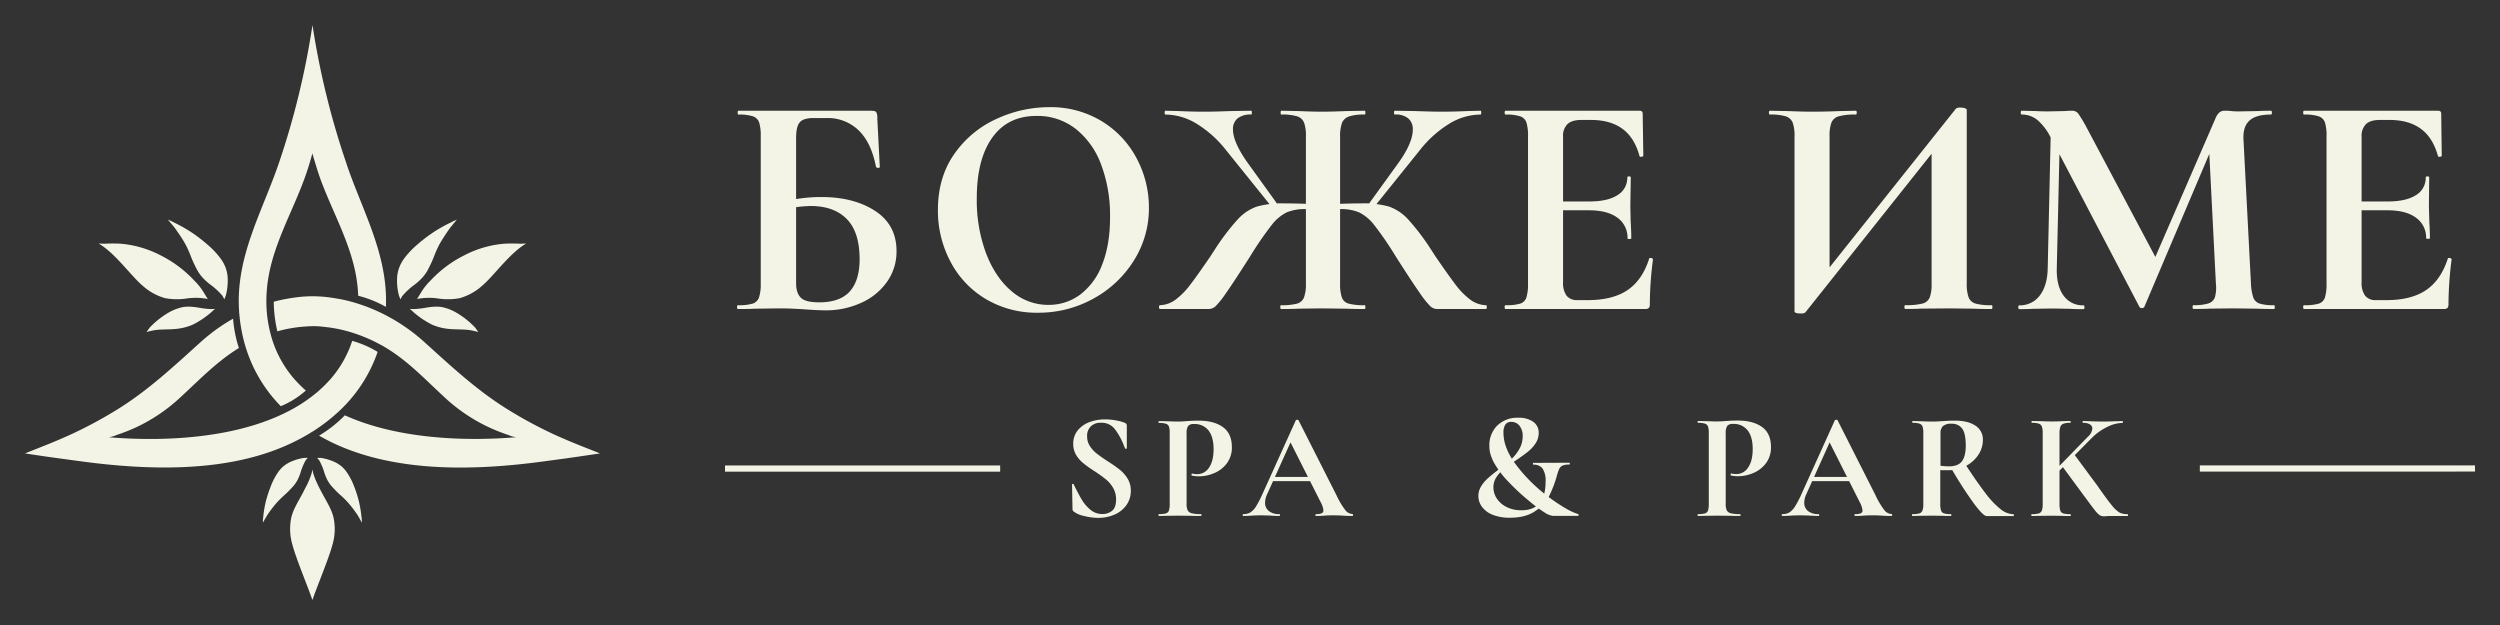 <?xml version="1.0" encoding="UTF-8" standalone="no"?>
<svg
   id="Layer_1"
   data-name="Layer 1"
   viewBox="0 0 1000 250"
   version="1.1"
   sodipodi:docname="logo-x-header.svg"
   width="1000"
   height="250"
   inkscape:version="1.3.2 (091e20e, 2023-11-25)"
   xml:space="preserve"
   xmlns:inkscape="http://www.inkscape.org/namespaces/inkscape"
   xmlns:sodipodi="http://sodipodi.sourceforge.net/DTD/sodipodi-0.dtd"
   xmlns="http://www.w3.org/2000/svg"
   xmlns:svg="http://www.w3.org/2000/svg"><rect x="0" y="0" width="1000" height="250" fill="#333333" stroke="none"/><sodipodi:namedview
     id="namedview28"
     pagecolor="#505050"
     bordercolor="#ffffff"
     borderopacity="1"
     inkscape:showpageshadow="0"
     inkscape:pageopacity="0"
     inkscape:pagecheckerboard="1"
     inkscape:deskcolor="#505050"
     inkscape:zoom="0.47035481"
     inkscape:cx="473.04714"
     inkscape:cy="357.17717"
     inkscape:window-width="1440"
     inkscape:window-height="847"
     inkscape:window-x="0"
     inkscape:window-y="25"
     inkscape:window-maximized="0"
     inkscape:current-layer="Layer_1" /><defs
     id="defs1"><style
       id="style1">.cls-1{fill:#260c07;}.cls-2,.cls-3{fill:#2a1000;}.cls-3{stroke:#2a1000;stroke-miterlimit:10;stroke-width:2.47px;}</style><style
       id="style1-0">.cls-1{fill:#260c07;}.cls-2,.cls-3{fill:#2a1000;}.cls-3{stroke:#2a1000;stroke-miterlimit:10;stroke-width:2.15px;}</style><style
       id="style1-1">.cls-1{fill:#260c07;}.cls-2,.cls-3{fill:#2a1000;}.cls-3{stroke:#2a1000;stroke-miterlimit:10;stroke-width:2.47px;}</style></defs><path
     id="path12"
     class="cls-1"
     d="m 116.511,207.073 c 0.771,-3.386 2.835,-6.531 4.478,-9.627 0.521,-1.002 1.002,-2.003 1.553,-3.005 0.551,-1.002 0.942,-2.003 1.352,-3.005 0.2,-0.501 0.381,-1.002 0.561,-1.523 l 0.16,-0.481 v 0 c 0.23,-0.912 0.351,-1.613 0.351,-1.613 0,0 0.15,0.751 0.381,1.733 0.06,0.18 0.12,0.331 0.13,0.351 0.17,0.511 0.351,1.002 0.551,1.523 0.411,1.002 0.851,2.003 1.352,3.005 0.501,1.002 1.002,2.003 1.563,3.005 1.633,3.095 3.696,6.241 4.478,9.627 a 22.348,22.349 0 0 1 -0.411,10.759 c -1.372,5.099 -5.229,14.455 -7.383,20.315 L 124.965,240 c -1.893,-5.52 -6.521,-16.499 -8.014,-22.179 a 22.107,22.108 0 0 1 -0.441,-10.749 z m 27.226,0.17 v 0 l 1.052,1.843 -0.06,-1.142 -0.12,-1.072 a 50.145,50.147 0 0 0 -0.902,-5.69 46.639,46.641 0 0 0 -1.923,-6.271 26.916,26.917 0 0 0 -2.875,-5.73 12.922,12.922 0 0 0 -2.003,-2.384 12.611,12.612 0 0 0 -2.875,-1.913 20.655,20.656 0 0 0 -5.74,-1.733 h -0.26 -1.192 c 0,0 0.401,0.421 0.801,0.902 v 0 a 23.3,23.301 0 0 1 2.134,5.129 21.516,21.517 0 0 0 1.062,2.605 13.753,13.754 0 0 0 1.593,2.434 40.709,40.711 0 0 0 4.147,4.167 c 0.731,0.681 1.442,1.362 2.124,2.084 0.681,0.721 1.442,1.633 2.104,2.474 0.661,0.841 1.292,1.723 1.913,2.615 0.14,0.21 0.401,0.601 0.631,1.002 l 0.411,0.701 z m -37.574,0 v 0 l -1.002,1.843 v -1.142 l 0.12,-1.072 a 50.145,50.147 0 0 1 0.902,-5.69 46.639,46.641 0 0 1 1.983,-6.271 26.916,26.917 0 0 1 2.875,-5.73 12.922,12.922 0 0 1 2.003,-2.384 12.611,12.612 0 0 1 2.875,-1.913 20.655,20.656 0 0 1 5.74,-1.733 h 0.26 1.192 c 0,0 -0.401,0.421 -0.801,0.902 v 0 a 23.79,23.791 0 0 0 -2.134,5.129 21.516,21.517 0 0 1 -1.062,2.605 13.753,13.754 0 0 1 -1.593,2.434 40.709,40.711 0 0 1 -4.147,4.167 c -0.731,0.681 -1.442,1.362 -2.124,2.084 -0.681,0.721 -1.442,1.633 -2.104,2.474 -0.661,0.841 -1.292,1.723 -1.913,2.615 -0.14,0.21 -0.401,0.601 -0.631,1.002 l -0.411,0.701 z m 85.144,-74.439 -0.08,-0.12 -0.851,-1.212 v 0 l -0.15,-0.23 -0.19,-0.24 a 34.058,34.059 0 0 0 -7.723,-6.071 19.162,19.163 0 0 0 -5.68,-2.124 16.548,16.549 0 0 0 -2.434,-0.15 30.932,30.934 0 0 0 -3.847,0.421 31.644,31.645 0 0 1 -5.209,0.561 l -1.232,-0.1 c 0,0 0.771,0.641 1.002,0.872 0.23,0.23 0.411,0.361 0.511,0.471 a 34.839,34.841 0 0 0 7.463,5.009 22.188,22.189 0 0 0 5.82,1.583 c 2.204,0.291 4.448,0.25 6.681,0.351 a 22.037,22.038 0 0 1 5.71,0.942 h 0.1 z M 181.07,89.859 v 0 l 1.703,-2.003 -1.352,0.571 -1.222,0.621 a 62.636,62.639 0 0 0 -6.411,3.576 59.351,59.353 0 0 0 -6.631,5.009 33.998,33.999 0 0 0 -5.519,5.8 15.406,15.407 0 0 0 -1.863,3.376 14.024,14.024 0 0 0 -0.922,4.087 23.039,23.04 0 0 0 0.701,7.203 1.553,1.553 0 0 0 0.08,0.23 0.411,0.411 0 0 1 0,0.07 l 0.551,1.342 c 0,0 0.311,-0.631 0.691,-1.292 l 0.05,-0.06 a 29.049,29.051 0 0 1 5.139,-4.698 26.846,26.847 0 0 0 2.634,-2.374 16.819,16.819 0 0 0 2.154,-2.875 48.723,48.725 0 0 0 3.005,-6.521 c 0.451,-1.122 0.932,-2.234 1.472,-3.316 0.541,-1.082 1.272,-2.354 2.003,-3.476 0.731,-1.122 1.452,-2.224 2.224,-3.316 0.18,-0.26 0.521,-0.721 0.861,-1.152 l 0.651,-0.771 z m 27.016,7.623 h -0.09 a 59.1,59.103 0 0 0 -6.251,0 42.192,42.193 0 0 0 -16.097,4.678 47.4,47.402 0 0 0 -13.493,10.128 23.239,23.24 0 0 0 -3.476,4.297 c -0.471,0.751 -1.863,3.005 -1.863,3.005 a 25.133,25.134 0 0 1 8.555,-0.18 25.714,25.715 0 0 0 8.524,-0.15 22.648,22.649 0 0 0 9.015,-5.009 c 4.598,-3.877 10.778,-12.802 17.45,-16.789 l 0.13,-0.08 c 0,0 -1.673,0.13 -2.404,0.1 z m -149.453,35.321 0.08,-0.12 0.851,-1.212 v 0 l 0.15,-0.23 0.19,-0.24 a 34.268,34.27 0 0 1 7.723,-6.071 19.263,19.264 0 0 1 5.68,-2.124 16.548,16.549 0 0 1 2.434,-0.15 30.932,30.934 0 0 1 3.847,0.421 31.644,31.645 0 0 0 5.209,0.561 l 1.232,-0.1 c 0,0 -0.771,0.641 -1.002,0.872 l -0.511,0.471 a 34.839,34.841 0 0 1 -7.463,5.009 22.188,22.189 0 0 1 -5.82,1.583 c -2.204,0.291 -4.448,0.25 -6.681,0.351 a 22.037,22.038 0 0 0 -5.71,0.942 H 58.743 Z M 68.85,89.859 v 0 l -1.703,-2.003 1.352,0.571 1.222,0.621 a 62.636,62.639 0 0 1 6.391,3.576 59.351,59.353 0 0 1 6.631,5.009 33.998,33.999 0 0 1 5.519,5.8 15.406,15.407 0 0 1 1.873,3.346 14.024,14.024 0 0 1 0.922,4.087 23.039,23.04 0 0 1 -0.701,7.203 0.902,0.902 0 0 1 -0.08,0.23 0.411,0.411 0 0 0 0,0.07 l -0.551,1.342 c 0,0 -0.311,-0.631 -0.691,-1.292 v -0.06 a 29.049,29.051 0 0 0 -5.139,-4.698 26.846,26.847 0 0 1 -2.634,-2.374 16.819,16.819 0 0 1 -2.154,-2.875 47.45,47.453 0 0 1 -3.005,-6.521 c -0.461,-1.122 -0.942,-2.234 -1.483,-3.316 -0.541,-1.082 -1.272,-2.354 -2.003,-3.476 -0.731,-1.122 -1.513,-2.224 -2.254,-3.316 -0.18,-0.26 -0.521,-0.721 -0.861,-1.152 z M 41.844,97.482 h 0.08 a 59.1,59.103 0 0 1 6.251,0 42.192,42.193 0 0 1 16.097,4.678 47.26,47.262 0 0 1 13.493,10.128 23.239,23.24 0 0 1 3.476,4.297 c 0.471,0.751 1.863,3.005 1.863,3.005 a 25.133,25.134 0 0 0 -8.555,-0.18 25.643,25.645 0 0 1 -8.514,-0.15 22.618,22.619 0 0 1 -9.015,-5.009 C 52.422,110.375 46.241,101.449 39.57,97.462 l -0.13,-0.08 c 0,0 1.663,0.13 2.404,0.1 z m 83.421,75 -0.26,0.15 a 79.725,79.729 0 0 1 -7.793,4.307 c -25.423,12.372 -57.788,11.24 -84.964,7.573 L 24.154,183.412 c -4.728,-0.631 -9.456,-1.322 -14.154,-2.054 l 8.735,-3.466 q 5.008,-2.003 9.857,-4.227 a 174.676,174.684 0 0 0 18.722,-10.118 c 12.311,-7.703 22.398,-17.2 33.106,-26.857 a 73.124,73.127 0 0 1 12.832,-9.226 c 0,0.07 0,0.15 0,0.22 a 49.684,49.686 0 0 0 2.304,11.52 c -8.595,5.269 -15.596,12.502 -22.949,19.314 a 68.897,68.9 0 0 1 -17.85,12.261 73.455,73.458 0 0 1 -8.114,3.216 11.63,11.63 0 0 1 -3.175,0.922 c 3.736,0.16 42.742,4.307 71.261,-10.098 a 61.965,61.968 0 0 0 10.267,-6.441 v 0 c 1.142,-0.872 2.234,-1.783 3.286,-2.755 a 54.553,54.555 0 0 0 3.857,-3.907 44.075,44.077 0 0 0 8.745,-15.367 40.068,40.07 0 0 1 10.167,4.418 58.289,58.291 0 0 1 -15.797,24.042 71.201,71.204 0 0 1 -9.987,7.673 z m 41.611,13.654 c 17.099,1.843 34.879,0.561 50.856,-1.613 2.695,-0.351 5.399,-0.741 8.094,-1.092 Q 232.948,182.43 240,181.358 l -8.745,-3.456 q -4.958,-2.003 -9.847,-4.227 a 173.584,173.592 0 0 1 -18.702,-10.138 c -12.311,-7.693 -22.408,-17.19 -33.116,-26.857 a 74.046,74.049 0 0 0 -15.346,-10.618 70.75,70.753 0 0 0 -10.808,-4.508 59.18,59.183 0 0 0 -8.715,-2.144 c -0.831,-0.13 -1.653,-0.27 -2.494,-0.381 a 50.085,50.087 0 0 0 -14.374,0 c -0.851,0.11 -1.673,0.25 -2.494,0.381 a 58.189,58.191 0 0 0 -5.86,1.292 55.304,55.306 0 0 0 1.442,11.831 54.663,54.665 0 0 1 8.324,-1.663 c 1.893,-0.22 3.837,-0.351 5.75,-0.401 1.913,-0.05 3.837,0.18 5.75,0.401 a 55.524,55.527 0 0 1 11.019,2.474 61.244,61.247 0 0 1 10.227,4.428 l 0.411,0.21 c 9.706,5.339 16.929,13.093 24.952,20.526 a 68.897,68.9 0 0 0 17.87,12.261 72.834,72.837 0 0 0 8.084,3.216 11.71,11.71 0 0 0 3.165,0.922 c -3.626,0.16 -40.338,4.007 -68.556,-8.785 a 49.824,49.827 0 0 1 -10.117,8.014 l -0.19,0.12 q 2.484,1.412 5.109,2.705 c 10.488,5.079 22.188,7.884 34.138,9.176 z M 143.326,78.118 c -1.773,-4.438 -3.526,-8.905 -5.008,-13.473 A 319.722,319.736 0 0 1 125.055,10.411 L 124.995,10 l -0.06,0.411 a 319.662,319.676 0 0 1 -13.192,54.264 c -6.741,19.945 -17.6,37.986 -16.097,59.734 0,0.541 0.08,1.102 0.13,1.653 a 63.748,63.751 0 0 0 2.174,11.72 c 0.06,0.19 0.11,0.371 0.16,0.551 a 57.848,57.851 0 0 0 14.204,24.142 35.33,35.331 0 0 0 10.017,-6.261 c -0.24,-0.2 -0.461,-0.411 -0.691,-0.611 a 54.723,54.725 0 0 1 -3.857,-3.917 44.295,44.297 0 0 1 -9.616,-18.362 c -0.23,-0.872 -0.431,-1.753 -0.611,-2.655 a 50.896,50.899 0 0 1 -1.002,-9.146 57.407,57.41 0 0 1 1.002,-11.64 c 2.554,-13.534 9.536,-25.574 14.204,-38.377 1.222,-3.316 2.264,-6.722 3.185,-10.148 1.002,3.426 2.003,6.822 3.185,10.148 4.678,12.812 11.66,24.833 14.214,38.377 a 59.26,59.263 0 0 1 0.942,8.415 45.207,45.209 0 0 1 10.648,4.217 l 0.421,0.24 c 0.701,-16.068 -5.249,-30.162 -11.029,-44.638 z"
     inkscape:label="Logo"
     style="stroke-width:1.002;fill:#f4f4e6;fill-opacity:1" /><path
     id="line28-8"
     style="color:#000000;fill:#f4f4e6;stroke-width:0.999;stroke-miterlimit:10;-inkscape-stroke:none;fill-opacity:1"
     d="m 879.93,186.154 v 2.473 H 990 v -2.473 z M 290,186.183 v 2.473 h 110.07 v -2.473 z m 526.755,-15.541 a 1.994,2.002 0 0 0 -1.216,-1.181 8.424,8.459 0 0 0 -2.752,-0.33 c -0.12,0 -0.179,-0.12 -0.179,-0.37 0,-0.25 0.06,-0.36 0.179,-0.36 l 3.21,0.06 c 1.854,0.08 3.33,0.12 4.416,0.12 1.087,0 2.742,0 4.596,-0.12 l 3.09,-0.06 q 0.179,0 0.179,0.36 c 0,0.25 -0.06,0.37 -0.179,0.37 a 7.726,7.758 0 0 0 -2.752,0.36 2.084,2.092 0 0 0 -1.216,1.251 8.135,8.169 0 0 0 -0.329,2.703 v 28.03 a 8.972,9.01 0 0 0 0.299,2.743 1.814,1.822 0 0 0 1.186,1.151 9.441,9.48 0 0 0 2.811,0.3 c 0.16,0 0.239,0.12 0.239,0.37 0,0.25 -0.08,0.36 -0.239,0.36 -1.336,0 -2.383,0 -3.15,-0.06 l -4.536,-0.06 -4.476,0.06 c -0.808,0 -1.904,0.06 -3.27,0.06 q -0.12,0 -0.12,-0.36 c 0,-0.25 0,-0.37 0.12,-0.37 a 9.86,9.901 0 0 0 2.841,-0.3 1.924,1.932 0 0 0 1.246,-1.181 8.235,8.269 0 0 0 0.329,-2.713 v -28.13 a 7.975,8.009 0 0 0 -0.329,-2.703 z m 20.178,0.791 a 1.904,1.912 0 0 0 -0.997,-1.702 5.194,5.216 0 0 0 -2.722,-0.601 c -0.12,0 -0.179,-0.12 -0.179,-0.37 0,-0.25 0.06,-0.36 0.179,-0.36 l 2.921,0.1 q 2.662,0.12 4.985,0.12 2.482,0 5.144,-0.12 l 2.722,-0.06 c 0.12,0 0.189,0.12 0.189,0.36 0,0.24 -0.07,0.37 -0.189,0.37 a 14.146,14.205 0 0 0 -6.111,1.612 22.6,22.694 0 0 0 -6.051,4.285 l -15.642,15.817 -1.635,-0.18 15.612,-16.017 a 4.835,4.855 0 0 0 1.775,-3.253 z m -12.162,14.896 4.845,-4.685 9.261,12.523 q 3.928,5.646 5.892,8.009 a 11.594,11.642 0 0 0 3.18,2.923 7.288,7.318 0 0 0 3.09,0.571 c 0.12,0 0.179,0.12 0.179,0.37 0,0.25 -0.06,0.36 -0.179,0.36 h -6.779 c -0.648,0 -1.196,0 -1.635,0.06 -0.439,0.06 -0.808,0.06 -1.087,0.06 a 2.991,3.003 0 0 1 -1.665,-0.451 8.544,8.579 0 0 1 -1.695,-1.672 q -0.997,-1.221 -3.539,-4.685 l -0.698,-0.941 c -0.269,-0.34 -0.558,-0.741 -0.877,-1.181 z m -34.613,-16.077 a 6.45,6.477 0 0 1 2.991,5.686 10.587,10.631 0 0 1 -1.994,6.257 13.399,13.454 0 0 1 -5.114,4.345 14.844,14.906 0 0 1 -6.6,1.552 c -1.575,0 -2.682,0 -3.33,-0.06 v 13.424 a 8.593,8.629 0 0 0 0.309,2.743 1.804,1.812 0 0 0 1.176,1.151 9.531,9.57 0 0 0 2.811,0.3 c 0.08,0 0.12,0.12 0.12,0.37 0,0.25 0,0.36 -0.12,0.36 -1.326,0 -2.383,0 -3.14,-0.06 l -4.606,-0.06 -4.416,0.06 c -0.808,0 -1.894,0.06 -3.27,0.06 q -0.179,0 -0.179,-0.36 c 0,-0.25 0.06,-0.37 0.179,-0.37 a 9.441,9.48 0 0 0 2.811,-0.3 1.904,1.912 0 0 0 1.216,-1.181 8.235,8.269 0 0 0 0.329,-2.713 v -28.13 a 8.703,8.739 0 0 0 -0.299,-2.683 1.914,1.922 0 0 0 -1.206,-1.181 8.783,8.819 0 0 0 -2.791,-0.33 c -0.08,0 -0.12,-0.12 -0.12,-0.37 0,-0.25 0,-0.36 0.12,-0.36 l 3.31,0.1 c 1.854,0.08 3.33,0.12 4.416,0.12 1.376,0 2.801,-0.06 4.297,-0.18 l 1.994,-0.12 q 1.166,-0.06 2.632,-0.06 c 3.609,-0.04 6.45,0.631 8.474,1.992 z m -5.334,1.121 a 4.985,5.005 0 0 0 -4.177,-1.882 5.254,5.276 0 0 0 -3.449,0.911 3.898,3.914 0 0 0 -0.997,3.003 v 12.884 a 22.022,22.114 0 0 0 3.509,0.24 q 3.509,0 5.054,-2.002 c 0.997,-1.321 1.545,-3.434 1.545,-6.357 q -0.02,-4.905 -1.485,-6.797 z m 4.666,29.932 a 166.287,166.978 0 0 1 -9.082,-14.125 l 5.573,-1.702 q 4.985,7.658 8.374,12.013 a 33.895,34.036 0 0 0 5.982,6.257 8.534,8.569 0 0 0 5.084,1.942 c 0.07,0 0.12,0.12 0.12,0.37 0,0.25 0,0.36 -0.12,0.36 h -10.787 q -1.366,-0.04 -5.144,-5.115 z m -32.619,4.715 c 0,0.24 -0.1,0.36 -0.309,0.36 -0.808,0 -2.054,0 -3.748,-0.12 -1.695,-0.12 -3.051,-0.12 -3.808,-0.12 -0.997,0 -2.243,0 -3.699,0.12 -1.456,0.12 -2.462,0.12 -3.27,0.12 q -0.239,0 -0.239,-0.36 c 0,-0.25 0.08,-0.37 0.239,-0.37 a 5.672,5.696 0 0 0 2.273,-0.33 1.196,1.201 0 0 0 0.698,-1.191 9.451,9.49 0 0 0 -1.216,-3.464 l -12.282,-24.366 2.991,-5.226 -12.013,26.679 a 7.975,8.009 0 0 0 -0.788,3.283 4.057,4.074 0 0 0 1.535,3.404 6.55,6.577 0 0 0 4.147,1.211 c 0.199,0 0.309,0.12 0.309,0.37 0,0.25 -0.11,0.36 -0.309,0.36 q -1.097,0 -3.14,-0.12 c -1.535,-0.08 -2.871,-0.12 -3.988,-0.12 -1.117,0 -2.403,0 -3.988,0.12 -1.366,0.08 -2.482,0.12 -3.33,0.12 q -0.239,0 -0.239,-0.36 c 0,-0.25 0.08,-0.37 0.239,-0.37 a 5.373,5.396 0 0 0 2.851,-0.701 7.646,7.678 0 0 0 2.293,-2.483 43.406,43.587 0 0 0 2.732,-5.326 l 13.129,-29.031 c 0.08,-0.13 0.259,-0.19 0.548,-0.19 0.289,0 0.498,0.06 0.538,0.19 l 15.133,29.892 a 31.313,31.444 0 0 0 3.509,5.956 3.868,3.884 0 0 0 2.901,1.642 c 0.199,0.05 0.299,0.17 0.299,0.42 z m -32.39,-15.256 h 17.426 l 0.429,1.702 h -18.852 z m -33.826,13.274 a 2.462,2.473 0 0 0 1.605,1.251 14.316,14.375 0 0 0 3.788,0.36 c 0.12,0 0.179,0.12 0.179,0.37 0,0.25 -0.06,0.36 -0.179,0.36 -1.655,0 -2.991,0 -3.878,-0.06 l -5.264,-0.06 -4.416,0.06 c -0.807,0 -1.904,0.06 -3.27,0.06 q -0.179,0 -0.179,-0.36 c 0,-0.25 0.06,-0.37 0.179,-0.37 a 9.491,9.53 0 0 0 2.811,-0.3 1.834,1.842 0 0 0 1.186,-1.181 8.972,9.01 0 0 0 0.299,-2.713 v -28.13 a 8.703,8.739 0 0 0 -0.299,-2.683 1.934,1.942 0 0 0 -1.216,-1.181 8.713,8.749 0 0 0 -2.781,-0.33 c -0.12,0 -0.179,-0.12 -0.179,-0.37 0,-0.25 0.06,-0.36 0.179,-0.36 l 3.21,0.06 c 1.854,0.08 3.33,0.12 4.416,0.12 1.087,0 2.113,-0.06 3.449,-0.18 l 1.994,-0.12 q 1.206,-0.06 2.781,-0.06 6.171,0 9.75,2.583 3.579,2.583 3.569,8.009 a 10.358,10.401 0 0 1 -1.934,6.377 12.222,12.273 0 0 1 -4.985,3.954 15.542,15.607 0 0 1 -6.261,1.341 11.445,11.492 0 0 1 -2.851,-0.31 q -0.12,0 -0.12,-0.3 a 0.837,0.841 0 0 1 0.09,-0.37 c 0.06,-0.12 0.13,-0.16 0.219,-0.12 a 7.597,7.628 0 0 0 2.054,0.24 5.503,5.526 0 0 0 4.626,-2.603 q 1.854,-2.613 1.854,-7.418 0,-4.805 -1.994,-7.418 a 6.978,7.007 0 0 0 -5.902,-2.613 2.771,2.783 0 0 0 -2.293,0.791 5.413,5.436 0 0 0 -0.608,3.103 v 27.77 a 6.909,6.937 0 0 0 0.369,2.803 z m -82.874,-33.756 a 3.988,4.004 0 0 0 -3.24,-1.522 2.692,2.703 0 0 0 -2.423,1.101 5.872,5.896 0 0 0 -0.728,3.274 q 0,6.197 5.204,13.014 a 65.169,65.44 0 0 0 12.651,12.493 71.32,71.617 0 0 0 7.108,4.745 24.066,24.166 0 0 0 4.875,2.242 c 0.16,0 0.229,0.18 0.209,0.4 -0.02,0.22 -0.09,0.33 -0.209,0.33 h -9.969 a 7.447,7.478 0 0 1 -3.23,-1.241 54.392,54.618 0 0 1 -6.201,-4.585 85.995,86.352 0 0 1 -8.344,-7.718 37.066,37.22 0 0 1 -5.982,-7.899 19.251,19.331 0 0 1 -1.306,-3.223 11.624,11.672 0 0 1 -0.449,-3.334 10.966,11.012 0 0 1 3.11,-8.089 11.465,11.512 0 0 1 8.504,-3.163 9.83,9.871 0 0 1 5.932,1.612 5.214,5.236 0 0 1 2.183,4.465 7.288,7.318 0 0 1 -1.216,4.104 14.106,14.165 0 0 1 -2.991,3.314 q -1.824,1.462 -4.785,3.464 -2.961,2.002 -4.885,3.454 a 14.475,14.536 0 0 0 -2.991,3.284 7.297,7.328 0 0 0 -1.246,4.134 7.975,8.009 0 0 0 1.366,4.465 9.909,9.951 0 0 0 3.908,3.404 12.84,12.894 0 0 0 5.982,1.301 q 9.62,0 9.62,-11.482 a 8.893,8.93 0 0 0 -1.156,-5.136 4.297,4.315 0 0 0 -3.748,-1.612 q -0.12,0 -0.15,-0.36 c 0,-0.24 0,-0.37 0.15,-0.37 l 14.406,-0.06 c 0.12,0 0.179,0.13 0.179,0.37 0,0.24 -0.06,0.36 -0.179,0.36 a 6.749,6.777 0 0 0 -2.692,0.4 2.722,2.733 0 0 0 -1.336,1.301 17.127,17.198 0 0 0 -0.997,2.923 46.357,46.55 0 0 1 -2.991,7.838 16.459,16.528 0 0 1 -5.593,6.137 q -3.868,2.673 -10.169,2.673 a 18.124,18.199 0 0 1 -6.978,-1.211 9.59,9.63 0 0 1 -4.237,-3.223 7.208,7.238 0 0 1 -0.299,-8.119 14.386,14.445 0 0 1 2.722,-3.253 q 1.625,-1.462 4.357,-3.524 c 2.054,-1.532 3.719,-2.893 4.985,-4.064 a 17.097,17.168 0 0 0 3.23,-4.104 10.149,10.191 0 0 0 1.336,-5.136 6.46,6.487 0 0 0 -1.296,-4.175 z m -66.545,35.738 q 0,0.36 -0.299,0.36 c -0.808,0 -2.064,0 -3.758,-0.12 -1.695,-0.12 -3.041,-0.12 -3.808,-0.12 -0.997,0 -2.243,0 -3.699,0.12 -1.456,0.12 -2.452,0.12 -3.26,0.12 -0.169,0 -0.249,-0.12 -0.249,-0.36 0,-0.24 0.08,-0.37 0.249,-0.37 a 5.653,5.676 0 0 0 2.263,-0.33 1.196,1.201 0 0 0 0.698,-1.191 9.371,9.41 0 0 0 -1.206,-3.464 l -12.292,-24.366 2.991,-5.226 -12.043,26.679 a 7.975,8.009 0 0 0 -0.788,3.283 4.038,4.054 0 0 0 1.545,3.404 6.51,6.537 0 0 0 4.137,1.211 c 0.209,0 0.309,0.12 0.309,0.37 0,0.25 -0.1,0.36 -0.309,0.36 -0.718,0 -1.775,0 -3.14,-0.12 -1.535,-0.08 -2.871,-0.12 -3.988,-0.12 -1.117,0 -2.403,0 -3.938,0.12 q -2.054,0.12 -3.32,0.12 c -0.169,0 -0.249,-0.12 -0.249,-0.36 0,-0.24 0.08,-0.37 0.249,-0.37 a 5.363,5.386 0 0 0 2.841,-0.701 7.656,7.688 0 0 0 2.303,-2.483 43.615,43.797 0 0 0 2.722,-5.326 l 13.129,-29.031 c 0.08,-0.13 0.259,-0.19 0.548,-0.19 0.289,0 0.498,0.06 0.538,0.19 l 15.133,29.892 a 31.313,31.444 0 0 0 3.509,5.956 3.868,3.884 0 0 0 2.911,1.642 c 0.169,0.05 0.269,0.17 0.269,0.42 z m -32.44,-15.256 h 17.426 l 0.429,1.702 h -18.762 z m -33.766,13.274 a 2.442,2.453 0 0 0 1.595,1.251 14.316,14.375 0 0 0 3.788,0.36 c 0.12,0 0.179,0.12 0.179,0.37 0,0.25 -0.06,0.36 -0.179,0.36 -1.655,0 -2.991,0 -3.878,-0.06 l -5.264,-0.06 -4.416,0.06 c -0.808,0 -1.894,0.06 -3.27,0.06 q -0.179,0 -0.179,-0.36 c 0,-0.25 0.06,-0.37 0.179,-0.37 a 9.57,9.61 0 0 0 2.821,-0.3 1.824,1.832 0 0 0 1.176,-1.181 8.972,9.01 0 0 0 0.299,-2.713 v -28.13 a 8.703,8.739 0 0 0 -0.299,-2.683 1.914,1.922 0 0 0 -1.206,-1.141 8.783,8.819 0 0 0 -2.791,-0.33 c -0.12,0 -0.179,-0.12 -0.179,-0.37 0,-0.25 0.06,-0.36 0.179,-0.36 l 3.21,0.06 c 1.854,0.08 3.33,0.12 4.416,0.12 1.087,0 2.123,-0.06 3.449,-0.18 l 1.994,-0.12 q 1.196,-0.06 2.781,-0.06 6.171,0 9.74,2.583 3.569,2.583 3.569,8.009 a 10.298,10.341 0 0 1 -1.934,6.377 12.093,12.143 0 0 1 -4.985,3.954 15.542,15.607 0 0 1 -6.261,1.341 11.365,11.412 0 0 1 -2.841,-0.31 c -0.09,0 -0.13,-0.1 -0.13,-0.3 a 0.738,0.741 0 0 1 0.1,-0.37 q 0.09,-0.18 0.209,-0.12 a 7.646,7.678 0 0 0 2.054,0.24 5.533,5.556 0 0 0 4.636,-2.603 q 1.844,-2.613 1.844,-7.418 0,-4.805 -1.994,-7.418 a 6.978,7.007 0 0 0 -5.892,-2.613 2.781,2.793 0 0 0 -2.303,0.791 5.413,5.436 0 0 0 -0.608,3.103 v 27.77 a 6.709,6.737 0 0 0 0.389,2.763 z m -39.069,-25.607 a 12.511,12.563 0 0 0 2.752,3.003 q 1.625,1.281 4.416,3.103 a 55.628,55.86 0 0 1 4.845,3.404 13.429,13.484 0 0 1 3.09,3.554 9.032,9.07 0 0 1 1.266,4.825 9.63,9.67 0 0 1 -1.695,5.626 11.136,11.182 0 0 1 -4.686,3.824 16.011,16.077 0 0 1 -6.689,1.371 23.029,23.125 0 0 1 -5.663,-0.761 10.268,10.311 0 0 1 -3.988,-1.672 2.183,2.192 0 0 1 -0.459,-0.451 1.276,1.281 0 0 1 -0.15,-0.701 l -0.179,-9.66 v -0.07 q 0,-0.24 0.299,-0.27 0.299,-0.03 0.359,0.21 c 1.216,2.473 2.273,4.485 3.18,6.006 a 15.582,15.647 0 0 0 3.449,4.074 7.218,7.248 0 0 0 4.755,1.762 6.031,6.056 0 0 0 3.988,-1.301 c 1.057,-0.871 1.575,-2.362 1.575,-4.475 a 8.972,9.01 0 0 0 -1.176,-4.675 12.531,12.583 0 0 0 -2.881,-3.404 55.828,56.06 0 0 0 -4.656,-3.344 45.918,46.109 0 0 1 -4.506,-3.223 12.8,12.854 0 0 1 -2.761,-3.213 8.404,8.439 0 0 1 -1.146,-4.445 8.195,8.229 0 0 1 1.844,-5.436 10.966,11.012 0 0 1 4.755,-3.283 17.855,17.929 0 0 1 6.111,-1.061 23.527,23.625 0 0 1 4.297,0.4 17.257,17.329 0 0 1 3.509,0.941 1.635,1.642 0 0 1 0.728,0.511 1.246,1.251 0 0 1 0.179,0.701 v 8.929 c 0,0.13 -0.1,0.22 -0.299,0.28 -0.199,0.06 -0.329,0 -0.369,-0.09 l -0.479,-1.161 a 27.286,27.399 0 0 0 -3.539,-6.497 6.719,6.747 0 0 0 -5.663,-2.673 5.712,5.736 0 0 0 -3.988,1.392 5.194,5.216 0 0 0 -1.535,4.074 6.879,6.907 0 0 0 1.107,3.874 z m 485.312,-55.589 c 0,-0.511 0.12,-0.761 0.379,-0.761 a 19.779,19.861 0 0 0 5.872,-0.631 3.808,3.824 0 0 0 2.462,-2.483 18.563,18.64 0 0 0 0.628,-5.646 V 54.579 a 18.024,18.099 0 0 0 -0.628,-5.586 3.988,4.004 0 0 0 -2.522,-2.473 18.214,18.29 0 0 0 -5.812,-0.701 c -0.259,0 -0.379,-0.25 -0.379,-0.751 0,-0.501 0.12,-0.771 0.379,-0.771 h 53.575 q 1.256,0 1.256,1.141 l 0.219,16.878 c 0,0.17 -0.239,0.3 -0.698,0.38 -0.459,0.08 -0.738,0 -0.818,-0.25 q -1.994,-7.358 -6.829,-10.912 -4.835,-3.554 -12.591,-3.554 h -3.798 q -3.788,0 -5.553,1.652 a 6.56,6.587 0 0 0 -1.775,5.075 v 58.112 a 8.753,8.789 0 0 0 1.396,5.456 5.284,5.306 0 0 0 4.416,1.772 h 4.177 q 9.86,0 15.791,-4.004 5.932,-4.004 8.713,-12.614 c 0,-0.17 0.17,-0.26 0.508,-0.26 a 1.406,1.412 0 0 1 0.698,0.19 c 0.209,0.13 0.319,0.24 0.319,0.32 a 141.244,141.832 0 0 0 -1.266,18.019 2.253,2.262 0 0 1 -0.379,1.462 1.994,2.002 0 0 1 -1.515,0.44 H 921.671 c -0.279,0 -0.399,-0.25 -0.399,-0.761 z m 45.171,-35.718 q -3.988,-3.003 -11.435,-3.003 h -17.057 v -3.534 h 17.177 q 7.327,0 11.245,-2.533 a 7.975,8.009 0 0 0 3.918,-7.108 c 0,-0.25 0.229,-0.38 0.698,-0.38 0.469,0 0.698,0.13 0.698,0.38 l -0.13,11.462 0.16,6.006 c 0.159,2.883 0.249,5.166 0.249,6.857 0,0.17 -0.249,0.25 -0.758,0.25 -0.508,0 -0.758,-0.08 -0.758,-0.25 a 9.62,9.66 0 0 0 -4.008,-8.149 z m -146.009,-39.903 3.669,0.25 -1.396,60.064 q -0.12,6.867 2.722,10.721 a 9.381,9.42 0 0 0 7.975,3.874 c 0.249,0 0.379,0.25 0.379,0.761 0,0.511 -0.13,0.761 -0.379,0.761 -2.273,0 -4.048,0 -5.314,-0.13 l -6.978,-0.12 -7.975,0.12 c -1.346,0.09 -3.16,0.13 -5.433,0.13 -0.249,0 -0.379,-0.25 -0.379,-0.761 0,-0.511 0.13,-0.761 0.379,-0.761 a 9.85,9.891 0 0 0 8.215,-3.934 q 2.991,-3.934 3.16,-10.661 z m 89.474,75.621 c 0,0.511 -0.09,0.761 -0.259,0.761 q -4.297,0 -6.819,-0.13 l -9.351,-0.12 -9.491,0.1 q -2.403,0.14 -6.58,0.13 c -0.249,0 -0.369,-0.25 -0.369,-0.761 0,-0.511 0.12,-0.761 0.369,-0.761 a 19.081,19.16 0 0 0 5.982,-0.701 3.988,4.004 0 0 0 2.582,-2.473 14.715,14.776 0 0 0 0.379,-5.586 l -2.861,-56.31 6.48,-10.151 -32.221,75.871 a 0.997,1.001 0 0 1 -0.997,0.511 0.997,1.001 0 0 1 -0.997,-0.511 L 820.184,54.829 a 21.932,22.024 0 0 0 -5.244,-6.847 9.79,9.831 0 0 0 -6.251,-2.162 c -0.259,0 -0.379,-0.25 -0.379,-0.751 0,-0.501 0.12,-0.771 0.379,-0.771 l 5.932,0.13 c 1.186,0.09 2.702,0.13 4.556,0.13 l 6.689,-0.13 a 28.343,28.46 0 0 1 2.911,-0.13 2.991,3.003 0 0 1 2.522,1.141 58.041,58.282 0 0 1 3.29,5.456 l 28.303,53.297 -6.32,11.412 29.569,-68.133 a 6.669,6.697 0 0 1 1.585,-2.473 3.3,3.314 0 0 1 2.203,-0.701 c 0.758,0 1.625,0 2.592,0.13 0.967,0.13 2.083,0.13 3.35,0.13 l 7.457,-0.13 c 1.176,-0.08 2.861,-0.13 5.054,-0.13 0.249,0 0.379,0.26 0.379,0.771 0,0.511 -0.13,0.751 -0.379,0.751 -3.988,0 -6.829,0.811 -8.594,2.413 -1.764,1.602 -2.572,4.104 -2.403,7.488 l 2.991,57.602 a 20.816,20.902 0 0 0 0.947,5.716 3.988,4.004 0 0 0 2.602,2.413 19.151,19.231 0 0 0 5.742,0.631 c 0.14,0 0.239,0.25 0.239,0.761 z M 784.295,43.036 a 5.174,5.196 0 0 1 1.645,0.25 c 0.508,0.17 0.758,0.38 0.758,0.631 v 69.404 a 15.721,15.787 0 0 0 0.758,5.646 4.217,4.235 0 0 0 2.821,2.483 23.139,23.235 0 0 0 6.32,0.631 c 0.249,0 0.379,0.25 0.379,0.761 0,0.511 -0.13,0.761 -0.379,0.761 q -4.426,0 -7.078,-0.13 l -9.73,-0.12 -11.445,0.1 q -2.273,0.14 -6.191,0.13 c -0.249,0 -0.379,-0.25 -0.379,-0.761 0,-0.511 0.13,-0.761 0.379,-0.761 a 26.678,26.789 0 0 0 6.829,-0.631 4.267,4.285 0 0 0 2.901,-2.413 15.532,15.597 0 0 0 0.758,-5.716 V 57.381 l 4.177,-1.141 -54.711,68.764 a 2.991,3.003 0 0 1 -1.904,0.38 c -1.595,0 -2.393,-0.29 -2.393,-0.881 V 54.578 a 15.283,15.346 0 0 0 -0.758,-5.586 4.436,4.455 0 0 0 -2.781,-2.473 21.195,21.283 0 0 0 -6.321,-0.701 c -0.249,0 -0.379,-0.25 -0.379,-0.751 0,-0.501 0.13,-0.771 0.379,-0.771 l 7.078,0.13 c 4.207,0.17 7.457,0.25 9.73,0.25 3.36,0 7.158,-0.08 11.365,-0.25 l 6.191,-0.13 c 0.259,0 0.379,0.26 0.379,0.771 0,0.511 -0.12,0.751 -0.379,0.751 a 24.335,24.436 0 0 0 -6.819,0.701 4.416,4.435 0 0 0 -2.901,2.473 15.024,15.086 0 0 0 -0.768,5.586 v 56.46 l -4.167,1.141 54.741,-68.764 a 2.991,3.003 0 0 1 1.894,-0.38 z m -182.437,79.805 c 0,-0.511 0.12,-0.761 0.379,-0.761 a 19.779,19.861 0 0 0 5.872,-0.631 3.808,3.824 0 0 0 2.462,-2.483 18.493,18.57 0 0 0 0.638,-5.646 V 54.578 a 17.945,18.019 0 0 0 -0.638,-5.586 3.988,4.004 0 0 0 -2.522,-2.473 18.214,18.29 0 0 0 -5.812,-0.701 c -0.259,0 -0.379,-0.25 -0.379,-0.751 0,-0.501 0.12,-0.771 0.379,-0.771 h 53.575 q 1.256,0 1.256,1.141 l 0.259,16.878 c 0,0.17 -0.239,0.3 -0.698,0.38 -0.459,0.08 -0.738,0 -0.817,-0.25 q -1.994,-7.358 -6.829,-10.912 -4.835,-3.554 -12.631,-3.554 h -3.788 q -3.798,0 -5.563,1.652 a 6.56,6.587 0 0 0 -1.775,5.075 v 58.112 a 8.753,8.789 0 0 0 1.396,5.456 5.284,5.306 0 0 0 4.416,1.772 h 4.177 q 9.85,0 15.791,-4.004 5.942,-4.004 8.673,-12.614 c 0,-0.17 0.16,-0.26 0.498,-0.26 a 1.376,1.381 0 0 1 0.698,0.19 c 0.209,0.13 0.319,0.24 0.319,0.32 a 141.244,141.832 0 0 0 -1.266,18.019 2.253,2.262 0 0 1 -0.379,1.462 1.994,2.002 0 0 1 -1.515,0.44 h -55.828 c -0.239,0 -0.349,-0.25 -0.349,-0.761 z m 45.161,-35.718 q -3.988,-3.003 -11.435,-3.003 h -17.057 v -3.534 h 17.227 q 7.327,0 11.245,-2.533 a 7.975,8.009 0 0 0 3.918,-7.108 c 0,-0.25 0.239,-0.38 0.698,-0.38 0.459,0 0.698,0.13 0.698,0.38 l -0.179,11.462 0.13,6.086 q 0.259,4.325 0.249,6.857 c 0,0.17 -0.249,0.25 -0.758,0.25 -0.508,0 -0.758,-0.08 -0.758,-0.25 a 9.62,9.66 0 0 0 -3.978,-8.229 z M 463.615,122.841 c 0,-0.511 0.13,-0.761 0.379,-0.761 a 11.096,11.142 0 0 0 6.32,-2.282 29.639,29.762 0 0 0 5.682,-5.776 q 2.781,-3.614 8.085,-11.352 l 1.894,-2.923 a 90.351,90.727 0 0 1 9.291,-12.183 18.792,18.87 0 0 1 7.517,-4.945 37.544,37.7 0 0 1 10.966,-1.271 q 5.044,0 13.768,0.38 l -0.249,2.292 -2.403,-0.26 c -0.847,-0.08 -1.685,-0.12 -2.532,-0.12 a 18.752,18.83 0 0 0 -7.706,1.331 17.476,17.549 0 0 0 -5.932,5.005 130.318,130.86 0 0 0 -8.474,12.313 q -6.699,10.531 -9.79,14.906 a 36.577,36.729 0 0 1 -4.297,5.396 4.117,4.134 0 0 1 -2.712,1.001 h -19.43 c -0.249,0.01 -0.379,-0.24 -0.379,-0.751 z M 478.568,49.443 a 24.315,24.416 0 0 0 -12.452,-3.624 c -0.169,0 -0.249,-0.25 -0.249,-0.751 0,-0.501 0.08,-0.771 0.249,-0.771 l 5.433,0.13 q 5.304,0.25 10.238,0.25 c 2.522,0 5.982,-0.08 10.358,-0.25 l 8.344,-0.13 c 0.169,0 0.249,0.26 0.249,0.771 0,0.511 -0.08,0.751 -0.249,0.751 a 8.235,8.269 0 0 0 -5.483,1.552 5.463,5.486 0 0 0 -1.814,4.415 q 0,5.005 5.682,13.074 l 12.511,17.379 -2.163,1.171 -18.822,-23.375 a 45.021,45.208 0 0 0 -11.814,-10.591 z m 33.566,73.398 c 0,-0.511 0.08,-0.761 0.249,-0.761 a 23.836,23.936 0 0 0 6.45,-0.631 4.187,4.204 0 0 0 2.771,-2.483 15.502,15.567 0 0 0 0.758,-5.646 V 54.578 a 15.064,15.126 0 0 0 -0.758,-5.586 4.396,4.415 0 0 0 -2.771,-2.473 21.195,21.283 0 0 0 -6.321,-0.701 c -0.169,0 -0.249,-0.25 -0.249,-0.751 0,-0.501 0.08,-0.771 0.249,-0.771 l 6.978,0.13 q 5.563,0.25 8.972,0.25 3.918,0 10.238,-0.25 l 7.198,-0.13 c 0.169,0 0.249,0.26 0.249,0.771 0,0.511 -0.08,0.751 -0.249,0.751 a 19.231,19.311 0 0 0 -6.321,0.771 4.586,4.605 0 0 0 -2.781,2.593 15.801,15.867 0 0 0 -0.758,5.646 v 58.493 a 16.948,17.018 0 0 0 0.698,5.646 3.988,4.004 0 0 0 2.722,2.483 23.697,23.795 0 0 0 6.44,0.631 c 0.169,0 0.249,0.25 0.249,0.761 0,0.511 -0.08,0.761 -0.249,0.761 q -4.686,0 -7.327,-0.13 l -10.109,-0.12 -9.222,0.12 q -2.413,0.14 -6.829,0.13 c -0.199,0 -0.279,-0.25 -0.279,-0.761 z m 60.085,-0.25 a 35.889,36.039 0 0 1 -4.297,-5.396 q -3.11,-4.385 -9.8,-14.906 a 128.773,129.308 0 0 0 -8.464,-12.313 17.506,17.579 0 0 0 -5.982,-5.005 18.712,18.79 0 0 0 -7.616,-1.331 c -0.837,0 -1.665,0 -2.462,0.12 l -2.333,0.26 -0.189,-2.292 q 8.344,-0.37 13.518,-0.38 a 37.594,37.75 0 0 1 10.966,1.271 18.792,18.87 0 0 1 7.517,4.945 91.199,91.578 0 0 1 9.291,12.183 l 1.894,2.923 q 5.304,7.738 8.085,11.352 a 29.639,29.762 0 0 0 5.682,5.776 11.096,11.142 0 0 0 6.32,2.282 c 0.249,0 0.379,0.25 0.379,0.761 0,0.511 -0.13,0.761 -0.379,0.761 h -19.41 a 4.117,4.134 0 0 1 -2.722,-1.011 z m -25.192,-40.353 12.113,-16.748 q 5.982,-8.249 5.982,-13.705 a 5.553,5.576 0 0 0 -1.814,-4.415 7.736,7.768 0 0 0 -5.314,-1.552 c -0.259,0 -0.379,-0.25 -0.379,-0.751 0,-0.501 0.12,-0.771 0.379,-0.771 l 8.215,0.13 q 6.57,0.25 10.358,0.25 c 3.28,0 6.699,-0.08 10.228,-0.25 l 5.443,-0.13 c 0.16,0 0.249,0.26 0.249,0.771 0,0.511 -0.09,0.751 -0.249,0.751 a 24.315,24.416 0 0 0 -12.452,3.624 45.021,45.208 0 0 0 -11.824,10.591 l -18.802,23.375 z M 394.308,119.608 a 37.654,37.81 0 0 1 -14.156,-15.016 43.097,43.276 0 0 1 -4.985,-20.612 q 0,-13.074 6.57,-22.404 a 41.143,41.314 0 0 1 16.868,-14.015 50.325,50.534 0 0 1 21.035,-4.695 39.329,39.492 0 0 1 21.105,5.646 38.152,38.311 0 0 1 13.957,14.906 41.442,41.614 0 0 1 4.865,19.671 38.81,38.972 0 0 1 -6.061,21.193 43.556,43.737 0 0 1 -16.24,15.216 45.201,45.389 0 0 1 -22.052,5.586 39.877,40.043 0 0 1 -20.905,-5.476 z m 37.783,-1.782 a 26.638,26.749 0 0 0 8.773,-12.013 q 3.17,-7.928 3.16,-19.02 a 57.303,57.541 0 0 0 -3.539,-20.872 32.27,32.405 0 0 0 -10.228,-14.395 24.853,24.957 0 0 0 -15.672,-5.156 q -11.495,0 -17.685,8.689 -6.191,8.689 -6.191,24.266 a 60.463,60.715 0 0 0 3.728,22.024 q 3.728,9.7 10.228,15.156 a 22.311,22.404 0 0 0 14.754,5.446 21.005,21.093 0 0 0 12.671,-4.124 z m -110.25,5.906 c -1.266,-0.09 -2.801,-0.17 -4.606,-0.26 -1.804,-0.09 -3.818,-0.12 -5.982,-0.12 l -9.232,0.12 q -2.532,0.14 -6.819,0.13 c -0.259,0 -0.379,-0.25 -0.379,-0.761 0,-0.511 0.12,-0.761 0.379,-0.761 a 19.729,19.811 0 0 0 5.872,-0.631 3.988,4.004 0 0 0 2.532,-2.483 17.037,17.108 0 0 0 0.688,-5.646 V 54.578 a 18.024,18.099 0 0 0 -0.628,-5.586 3.988,4.004 0 0 0 -2.522,-2.473 18.214,18.29 0 0 0 -5.812,-0.701 c -0.179,0 -0.259,-0.25 -0.259,-0.751 0,-0.501 0.08,-0.771 0.259,-0.771 h 52.937 q 1.765,0 2.213,0.511 a 4.885,4.905 0 0 1 0.439,2.663 l 0.997,19.291 c 0,0.25 -0.209,0.38 -0.638,0.38 a 0.997,1.001 0 0 1 -0.877,-0.38 q -1.894,-9.77 -6.978,-14.656 a 17.735,17.809 0 0 0 -12.731,-4.885 h -5.304 q -4.038,0 -5.493,1.712 c -0.997,1.141 -1.455,3.284 -1.455,6.407 v 57.982 q 0,3.814 1.834,5.716 c 1.216,1.261 3.679,1.902 7.387,1.902 q 8.344,0 12.262,-4.375 c 2.602,-2.923 3.918,-7.218 3.918,-12.884 q 0,-10.902 -5.184,-16.117 -5.184,-5.215 -14.545,-5.155 a 50.983,51.195 0 0 0 -11.624,1.652 l -0.738,-2.963 a 62.706,62.967 0 0 1 16.808,-2.282 q 13.01,0 21.544,5.586 8.534,5.586 8.504,16.107 a 20.706,20.792 0 0 1 -3.659,12.013 24.923,25.027 0 0 1 -10.238,8.499 33.895,34.036 0 0 1 -14.655,3.113 q -3.409,-0.02 -8.215,-0.4 z"
     inkscape:label="Text" /></svg>
